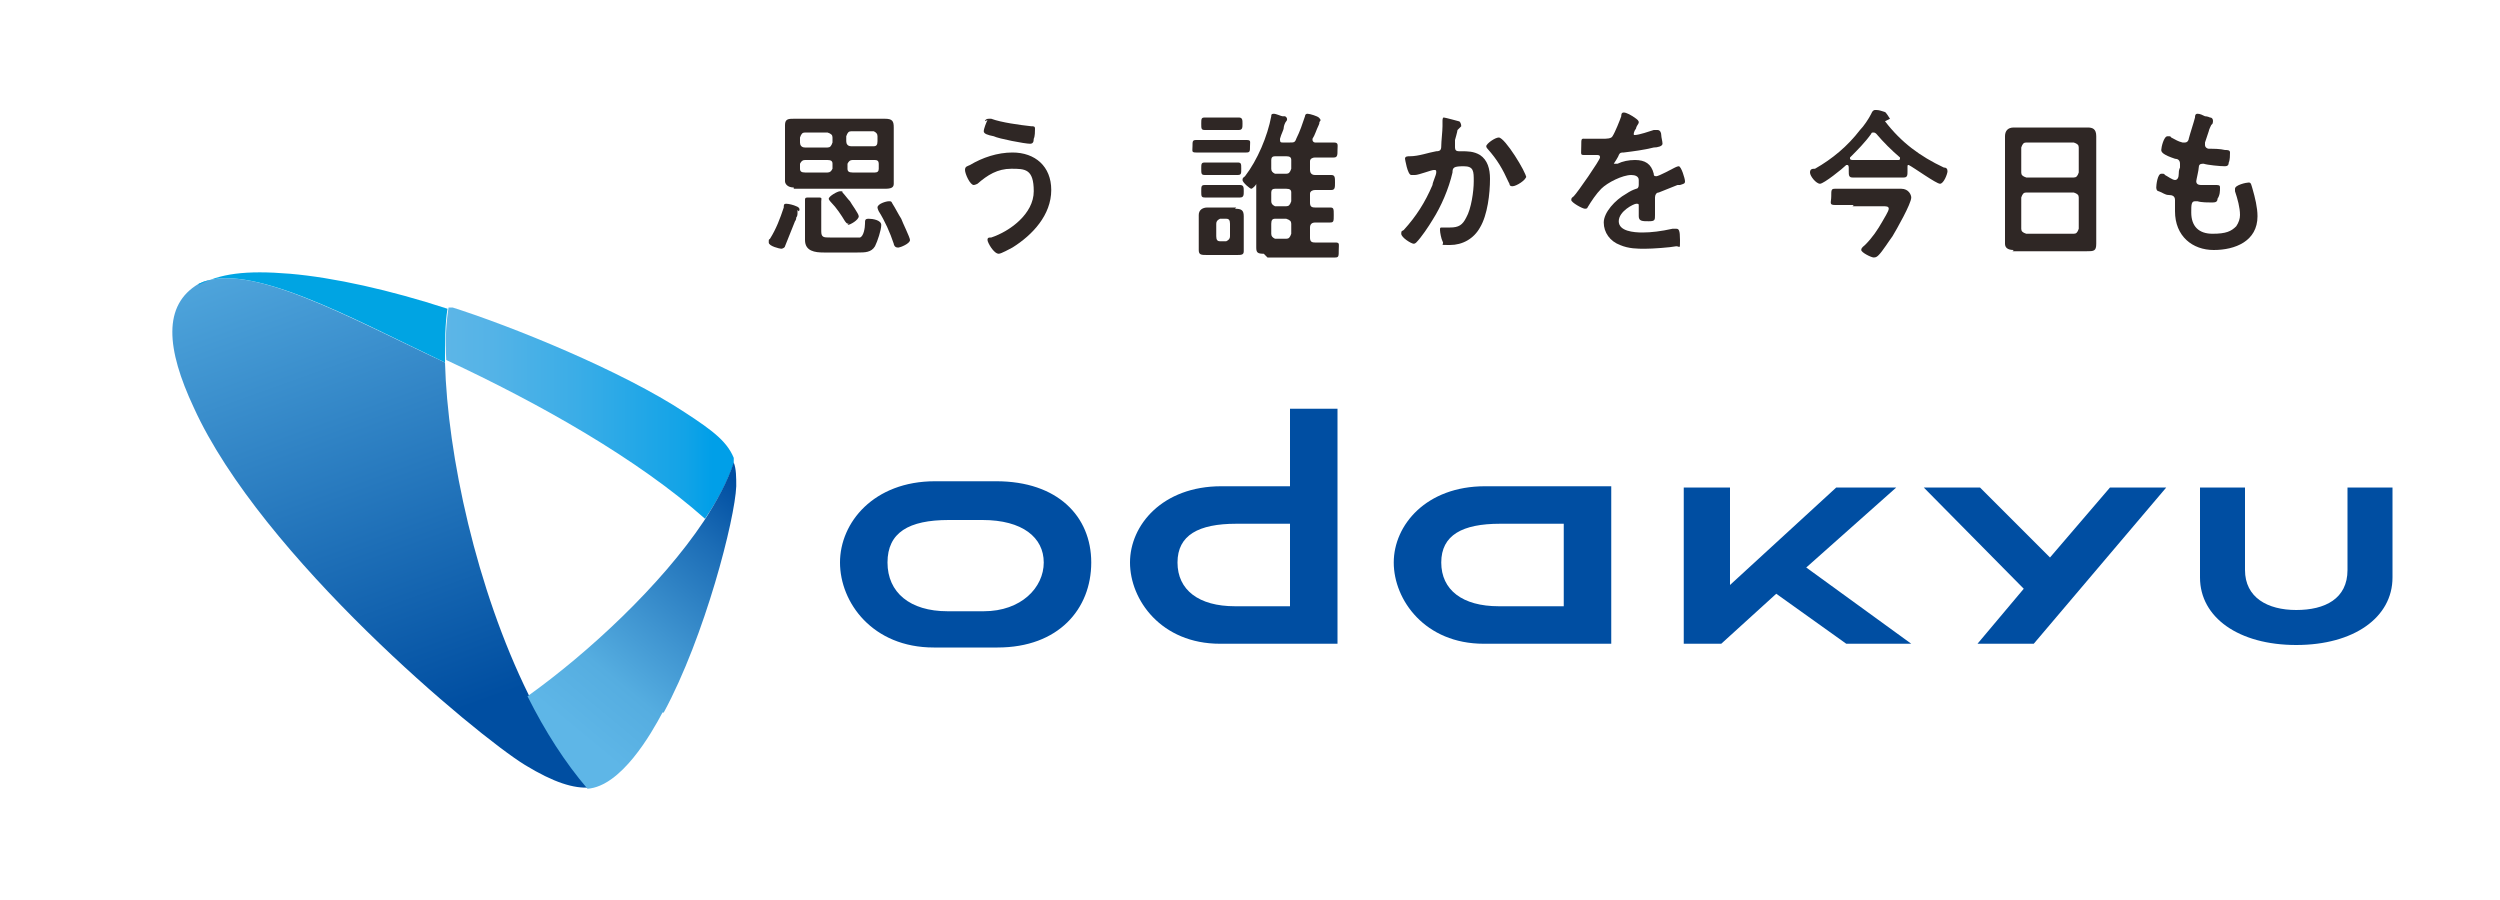 <?xml version="1.0" encoding="UTF-8"?>
<svg xmlns="http://www.w3.org/2000/svg" width="200" height="72" version="1.1" xmlns:xlink="http://www.w3.org/1999/xlink" viewBox="0 0 200 72">
  <defs>
    <style>
      .cls-1 {
        fill: url(#_名称未設定グラデーション_5);
      }

      .cls-2 {
        fill: #2f2725;
      }

      .cls-3 {
        fill: url(#_名称未設定グラデーション_6);
      }

      .cls-4 {
        fill: #00a4e3;
      }

      .cls-5 {
        fill: none;
      }

      .cls-6 {
        clip-path: url(#clippath-1);
      }

      .cls-7 {
        fill: url(#_名称未設定グラデーション_4);
      }

      .cls-8 {
        fill: #004ea2;
      }

      .cls-9 {
        clip-path: url(#clippath-2);
      }

      .cls-10 {
        clip-path: url(#clippath);
      }
    </style>
    <clipPath id="clippath">
      <path class="cls-5" d="M42.3,55.6c-4.2-8.5-6.5-19.2-6.7-26.6-7.7-3.6-15.8-8.2-19.7-6.3-2.9,1.7-2.6,5.2-.4,9.9,5.4,11.9,22.6,26.2,26.5,28.6,2.3,1.4,3.9,1.9,5.2,1.8-1.8-2.1-3.4-4.6-4.8-7.4"/>
    </clipPath>
    <linearGradient id="_名称未設定グラデーション_4" data-name="名称未設定グラデーション 4" x1="-194.4" y1="456.9" x2="-193.8" y2="456.9" gradientTransform="translate(-42402.8 18067.7) rotate(90) scale(92.9 -92.9)" gradientUnits="userSpaceOnUse">
      <stop offset="0" stop-color="#5eb6e7"/>
      <stop offset="0" stop-color="#5eb6e7"/>
      <stop offset=".2" stop-color="#4ea4db"/>
      <stop offset=".9" stop-color="#004ea1"/>
      <stop offset="1" stop-color="#004ea1"/>
    </linearGradient>
    <clipPath id="clippath-1">
      <path class="cls-5" d="M58.8,36.9c-.5-1.5-1.7-2.4-4-3.9-5-3.3-13.8-6.9-18.9-8.5-.2,1.2-.3,2.7-.2,4.3,7.5,3.5,15.3,7.9,20.7,12.7,1.1-1.6,1.9-3.2,2.4-4.7"/>
    </clipPath>
    <linearGradient id="_名称未設定グラデーション_5" data-name="名称未設定グラデーション 5" x1="-195.5" y1="452" x2="-195" y2="452" gradientTransform="translate(8676 20005.1) scale(44.2 -44.2)" gradientUnits="userSpaceOnUse">
      <stop offset="0" stop-color="#5eb6e7"/>
      <stop offset="0" stop-color="#5eb6e7"/>
      <stop offset=".2" stop-color="#54b3e7"/>
      <stop offset=".5" stop-color="#3bade7"/>
      <stop offset=".9" stop-color="#12a3e7"/>
      <stop offset="1" stop-color="#009fe8"/>
    </linearGradient>
    <clipPath id="clippath-2">
      <path class="cls-5" d="M53.1,57c3.3-6.1,5.7-15.5,5.8-18.1,0-.7,0-1.4-.2-1.9-.5,1.5-1.3,3-2.4,4.7-3.4,5.1-9.2,10.5-14.1,14,1.4,2.8,3,5.3,4.8,7.4,2.7-.2,5.1-4.4,6-6.1"/>
    </clipPath>
    <linearGradient id="_名称未設定グラデーション_6" data-name="名称未設定グラデーション 6" x1="-199.2" y1="453.8" x2="-198.7" y2="453.8" gradientTransform="translate(10479.4 23838) scale(52.4 -52.4)" gradientUnits="userSpaceOnUse">
      <stop offset="0" stop-color="#5eb6e7"/>
      <stop offset="0" stop-color="#5eb6e7"/>
      <stop offset=".2" stop-color="#55ade0"/>
      <stop offset=".4" stop-color="#3f94d0"/>
      <stop offset=".7" stop-color="#1c6db6"/>
      <stop offset=".9" stop-color="#004ea1"/>
      <stop offset="1" stop-color="#004ea1"/>
    </linearGradient>
  </defs>
  <!-- Generator: Adobe Illustrator 28.6.0, SVG Export Plug-In . SVG Version: 1.2.0 Build 709)  -->
  <g>
    <g id="_レイヤー_1" data-name="レイヤー_1">
      <g>
        <g>
          <g>
            <path class="cls-2" d="M63.8,16.8c0,.1,0,.3,0,.3,0,0,0,.2-.1.3,0,0,0,.2-.1.3-.2.5-.6,1.5-.8,2,0,.1-.2.2-.3.2s-1-.2-1-.5,0-.2.1-.3c.5-.8.8-1.6,1.1-2.5,0-.2,0-.3.2-.3s.6.1.8.2c.3.1.3.3.2.4ZM63.5,15c-.5,0-.7-.3-.7-.5s0-.2,0-.5v-3.1c0-.3,0-.6,0-.9,0-.5.3-.5.7-.5s.8,0,1.1,0h5.1c.4,0,.7,0,1.1,0,.6,0,.7.2.7.7s0,.5,0,.8v3.1c0,.2,0,.5,0,.6,0,.3-.2.4-.7.4h-7.3ZM66.6,11c0-.2-.1-.3-.4-.4h-1.8c-.2,0-.3.1-.4.4v.4c0,.2.1.4.4.4h1.8c.2,0,.3-.1.4-.4v-.4ZM66.6,13.1c0-.2-.1-.3-.4-.3h-1.8c-.2,0-.3.1-.4.3v.4c0,.2.1.3.4.3h1.8c.2,0,.3-.1.4-.3v-.4ZM65.7,16.2v2.3c0,.5.2.5.7.5h1.9c.1,0,.4,0,.5,0,.3-.1.4-.8.4-1.1,0-.3,0-.4.3-.4s1,.1,1,.5-.3,1.3-.5,1.7c-.3.5-.8.5-1.4.5h-2.7c-.7,0-1.5-.1-1.5-1s0-.4,0-.7v-1.4c0-.3,0-.7,0-1,0,0,0,0,0-.1,0-.1,0-.2.2-.2.2,0,.6,0,.9,0s.2.1.2.3ZM67.9,17.9c-.2,0-.2-.1-.3-.2-.3-.5-.7-1.1-1.1-1.5,0,0-.2-.2-.2-.3,0-.2.7-.6.9-.6s.2,0,.2.1c.2.2.4.5.6.7.1.2.7,1,.7,1.2,0,.3-.7.7-.9.7ZM69.9,11.7c.2,0,.3-.1.3-.4v-.4c0-.2-.1-.3-.3-.4h-1.8c-.2,0-.3.1-.4.4v.4c0,.2.1.4.4.4h1.8ZM67.8,13.5c0,.2.1.3.4.3h1.8c.2,0,.3-.1.3-.3v-.4c0-.2-.1-.3-.3-.3h-1.8c-.2,0-.3.1-.4.3v.4ZM71.8,19.8c-.2,0-.3-.2-.3-.3-.3-.9-.7-1.8-1.2-2.6,0,0-.1-.2-.1-.3,0-.3.7-.5.9-.5s.2,0,.3.2c.2.3.5.9.7,1.2.1.3.7,1.5.7,1.7,0,.3-.8.6-.9.6Z"/>
            <path class="cls-2" d="M84.1,15.2c0,2-1.5,3.6-3.1,4.6-.2.1-.9.5-1.1.5-.4,0-.9-.9-.9-1.1s.1-.2.3-.2c1.5-.5,3.4-1.9,3.4-3.7s-.7-1.8-1.8-1.8-1.9.5-2.7,1.2c0,0-.2.1-.3.1-.3,0-.7-.9-.7-1.2s.2-.3.4-.4c1-.6,2.2-1,3.4-1,1.8,0,3.1,1.1,3.1,3ZM78.8,9.7c0-.1.1-.2.3-.2s.1,0,.2,0c.8.3,2.3.5,3.2.6.2,0,.3,0,.3.2s0,.6-.1.8c0,.3-.1.4-.3.4-.4,0-2.5-.4-2.9-.6-.5-.1-.8-.2-.8-.4s.2-.7.3-.9Z"/>
          </g>
          <g>
            <path class="cls-2" d="M150.8,9.7c1.3,1.7,2.8,2.8,4.7,3.7.2,0,.3.1.3.3,0,.2-.3,1-.6,1s-2.1-1.3-2.5-1.5c0,0,0,0,0,0-.1,0-.1,0-.1.2v.3c0,.3,0,.5-.3.5s-.7,0-1,0h-2.1c-.3,0-.7,0-1,0s-.3-.2-.3-.5v-.3c0,0,0-.2-.1-.2s0,0-.1,0c-.3.3-1.8,1.5-2.1,1.5s-.8-.6-.8-.9.2-.3.4-.3c1.4-.8,2.6-1.8,3.6-3.1.3-.3.7-.9.9-1.3,0,0,.1-.3.3-.3s.3,0,.6.1.2,0,.6.6ZM148.3,16.4c-.5,0-1,0-1.5,0s-.3-.2-.3-.7,0-.6.3-.6c.5,0,1,0,1.5,0h2.6c.4,0,.8,0,1.2,0,.6,0,.8.5.8.7,0,.5-1.2,2.6-1.5,3.1-.3.4-.8,1.2-1.1,1.5-.1.1-.2.2-.4.2-.2,0-1-.4-1-.6s.2-.3.3-.4c.6-.6,1-1.2,1.4-1.9.1-.2.5-.8.5-1s-.2-.2-.5-.2h-2.4ZM148,12.7c0,0,0,.1.2.1.3,0,.5,0,.8,0h2.1c.3,0,.6,0,.8,0,0,0,.1,0,.1-.1s0,0,0-.1c-.7-.6-1.3-1.2-1.9-1.9,0,0-.1-.1-.2-.1s-.2,0-.2.1c-.5.7-1.1,1.3-1.7,1.9,0,0,0,0,0,.1Z"/>
            <path class="cls-2" d="M161.1,20c-.5,0-.7-.2-.7-.5,0-.5,0-.9,0-1.4v-6c0-.4,0-.8,0-1.2s.2-.7.7-.7.7,0,1.1,0h3.7c.4,0,.7,0,1.1,0s.7.1.7.7,0,.8,0,1.2v6c0,.5,0,.8,0,1.4s-.2.6-.8.6h-5.9ZM165.9,14.2c.2,0,.3-.1.4-.4v-2c0-.2-.1-.3-.4-.4h-3.8c-.2,0-.3.1-.4.4v2c0,.2.1.3.4.4h3.8ZM161.7,18.3c0,.2.1.3.4.4h3.8c.2,0,.3-.1.4-.4v-2.5c0-.2-.1-.3-.4-.4h-3.8c-.2,0-.3.1-.4.4v2.5Z"/>
            <path class="cls-2" d="M176.9,10c0,0-.2.4-.2.5-.1.3-.2.6-.3.9,0,0,0,.1,0,.2,0,.2.2.3.3.3.4,0,.9,0,1.3.1.2,0,.4,0,.4.2s0,.6-.1.8c0,.2-.1.3-.3.3-.4,0-1.4-.1-1.7-.2,0,0,0,0-.1,0-.2,0-.3.1-.3.3,0,.2-.2,1-.2,1.1,0,.3.3.3.4.3.4,0,.8,0,1.1,0s.4,0,.4.2c0,.3,0,.6-.2.9,0,.2-.1.3-.4.3s-.9,0-1.2-.1c0,0-.2,0-.2,0-.3,0-.3.3-.3.9,0,1.1.6,1.7,1.7,1.7s1.5-.2,1.9-.6c.2-.3.3-.6.3-.9,0-.6-.2-1.3-.4-1.9,0,0,0-.2,0-.2,0-.3.9-.5,1.1-.5.2,0,.2.2.3.5.2.7.4,1.5.4,2.2,0,2-1.8,2.7-3.5,2.7s-3.1-1.1-3.1-3.1,0-.8,0-.9c0-.3-.2-.4-.5-.4-.3,0-.5-.2-.8-.3-.1,0-.2-.1-.2-.3s.1-1.1.4-1.1.2,0,.3.1c.2.1.6.4.8.4s.3-.2.3-.5c0-.1,0-.3.1-.5,0,0,0-.2,0-.3,0-.3-.2-.4-.4-.4-.9-.3-1.1-.5-1.1-.7s.2-1.1.5-1.1.2,0,.3.1c.4.2.5.3.9.4,0,0,.1,0,.2,0,.2,0,.3-.2.3-.3.1-.4.4-1.3.5-1.7,0-.1,0-.3.2-.3s.4.1.6.2c0,0,.2,0,.4.1.2,0,.3.2.2.5Z"/>
          </g>
          <g>
            <path class="cls-2" d="M96.8,12.2c-.4,0-.7,0-1.1,0s-.3-.1-.3-.5,0-.5.3-.5.7,0,1.1,0h1.8c.4,0,.7,0,1.1,0s.3.1.3.5,0,.5-.3.5-.7,0-1.1,0h-1.8ZM97.3,15.8c-.3,0-.7,0-.9,0-.3,0-.3-.1-.3-.5s0-.5.3-.5.5,0,.9,0h1c.3,0,.6,0,.9,0s.3.2.3.5,0,.5-.3.5-.5,0-.9,0h-1ZM97.3,14c-.3,0-.6,0-.9,0s-.3-.1-.3-.5,0-.5.3-.5.6,0,.9,0h.8c.3,0,.7,0,.9,0,.3,0,.3.1.3.5s0,.5-.3.5-.6,0-.9,0h-.8ZM97.3,10.4c-.3,0-.7,0-.9,0-.3,0-.3-.1-.3-.5s0-.5.3-.5.5,0,.9,0h1c.3,0,.7,0,.8,0,.3,0,.3.2.3.5s0,.5-.3.5-.5,0-.8,0h-1ZM101.1,20.3c-.5,0-.6-.1-.6-.5s0-.3,0-.8v-4.2c0,0,0-.1,0-.1s0,0,0,0c0,.1-.3.4-.4.4s-.7-.5-.7-.7.1-.2.2-.3c1-1.3,1.8-3.2,2.1-4.8,0-.1,0-.2.2-.2s.6.2.7.2h.2c.2.1.2.3.1.4s-.2.4-.2.5c0,.2-.2.5-.3.9,0,0,0,0,0,.1,0,.2.1.2.2.2h.6c.3,0,.4,0,.5-.3.3-.6.5-1.2.7-1.8,0,0,0-.2.2-.2s.8.2.9.3.2.2.1.3,0,.1-.1.3c-.2.4-.3.8-.5,1.1,0,0,0,0,0,.1,0,.1.1.2.2.2h.3c.4,0,.8,0,1.2,0s.3.2.3.6,0,.6-.3.6-.8,0-1.2,0h-.3c-.2,0-.4.1-.4.3v.7c0,.2.1.4.4.4h.2c.4,0,.8,0,1.1,0s.3.2.3.6,0,.6-.3.6-.7,0-1.1,0h-.2c-.2,0-.4.1-.4.3v.7c0,.3.1.4.4.4h0c.4,0,.9,0,1.2,0s.3.1.3.6,0,.6-.3.6-.8,0-1.2,0h0c-.2,0-.4.1-.4.4v.8c0,.3.1.4.4.4h.3c.4,0,.9,0,1.3,0s.3.1.3.6,0,.6-.3.6c-.4,0-.9,0-1.3,0h-4.1ZM101.7,13.5c0,.2.1.3.3.4h.9c.2,0,.3-.1.4-.4v-.7c0-.2-.1-.3-.4-.3h-.9c-.2,0-.3.1-.3.3v.7ZM101.7,16.1c0,.2.1.3.3.4h.9c.2,0,.3-.1.4-.4v-.7c0-.2-.1-.3-.4-.3h-.9c-.2,0-.3.1-.3.3v.7ZM103.3,17.9c0-.2-.1-.3-.4-.4h-.9c-.2,0-.3.1-.3.4v.8c0,.2.1.3.3.4h.9c.2,0,.3-.1.4-.4v-.8Z"/>
            <path class="cls-2" d="M116.6,10.4c0,.1-.2.8-.2.8,0,.2,0,.3,0,.5,0,0,0,.1,0,.1,0,.2.1.3.3.3s.1,0,.2,0c.5,0,1,0,1.5.3.6.4.8,1.1.8,1.9,0,1.2-.2,2.9-.8,3.9-.5.9-1.4,1.4-2.4,1.4s-.4,0-.6-.3c-.1-.2-.2-.7-.2-.9s0-.2.2-.2.3,0,.6,0c.7,0,1-.2,1.3-.8.4-.7.6-2.1.6-2.9s0-1.2-.8-1.2-.9.1-.9.5c-.3,1.3-.9,2.7-1.6,3.8-.3.5-.9,1.4-1.3,1.8,0,0-.1.1-.2.1-.2,0-1-.5-1-.8s.1-.2.2-.3c1-1.1,1.7-2.2,2.3-3.6,0-.2.3-.8.3-1s0-.2-.2-.2c-.2,0-1.2.4-1.5.4,0,0-.2,0-.3,0-.3,0-.5-1.3-.5-1.3,0-.2.2-.2.4-.2.7,0,1.5-.3,2.1-.4.3,0,.4-.1.4-.4,0-.4.1-1.2.1-1.6s0-.3,0-.4,0-.3.1-.3,1.2.3,1.2.3c.1,0,.2.2.2.4ZM122.1,14.1c0,.3-.8.8-1.1.8s-.2-.2-.3-.3c-.5-1.1-.9-1.8-1.7-2.7,0,0-.1-.1-.1-.2,0-.2.7-.7,1-.7.5,0,2.2,2.8,2.2,3.2Z"/>
            <path class="cls-2" d="M130.9,10.2c0,0,0,.1-.1.2,0,0-.1.2-.1.3s0,.1.1.1c.3,0,1.2-.3,1.5-.4,0,0,.2,0,.3,0,.2,0,.3.2.3.4,0,.2.1.5.1.7s-.4.3-.7.3c-.8.2-1.6.3-2.4.4-.2,0-.3,0-.4.2,0,.1-.4.7-.4.7s0,0,.1,0c0,0,.2,0,.2,0,.4-.2.9-.3,1.4-.3.8,0,1.3.3,1.5,1.1,0,.1,0,.2.2.2s1.3-.6,1.5-.7c0,0,.2-.1.3-.1.2,0,.5,1,.5,1.2s-.1.2-.4.3c0,0-.1,0-.2,0-.5.2-1,.4-1.5.6-.2,0-.3.2-.3.4v.2c0,.4,0,.8,0,1.2s0,.5-.5.5-.8,0-.8-.4,0-.6,0-.8,0-.2-.2-.2-1.4.6-1.4,1.4,1.2.9,1.9.9,1.5-.1,2.4-.3c0,0,.2,0,.3,0,.2,0,.3.1.3.9s0,.5-.3.5c-.5.1-1.9.2-2.5.2s-1.3,0-2-.3c-.8-.3-1.3-1-1.3-1.8s.9-1.8,1.8-2.3c.3-.2.5-.3.8-.4.1,0,.2-.1.2-.3s0-.3,0-.4c0-.3-.3-.4-.6-.4-.7,0-1.9.6-2.4,1.1-.4.4-.8,1-1.1,1.5,0,0,0,.1-.2.1-.2,0-1.1-.5-1.1-.7s.1-.2.2-.3c.3-.3,2.1-2.9,2.1-3.1s-.1-.2-.3-.2-.5,0-.9,0-.3,0-.3-.7,0-.6.4-.6.5,0,.9,0h.4c.3,0,.7,0,.8-.2.2-.3.6-1.3.7-1.6,0-.1,0-.3.2-.3s.6.2,1,.5.1.4,0,.7Z"/>
            <path class="cls-2" d="M98.9,16.6c-.2,0-.5,0-.7,0h-.9c-.2,0-.5,0-.7,0-.4,0-.7.2-.7.6s0,.5,0,.8v1.2c0,.3,0,.4,0,.8s.2.4.7.4c0,0,2,0,2.3,0,.4,0,.6,0,.6-.3s0-.6,0-.9v-1.1c0-.3,0-.5,0-.8,0-.5-.2-.6-.7-.6ZM98.4,18.9c0,.2-.1.3-.3.4h-.5c-.2,0-.3-.1-.3-.4v-1c0-.2.1-.3.3-.4h.5c.2,0,.3.1.3.4v1Z"/>
          </g>
        </g>
        <g>
          <g>
            <g class="cls-10">
              <rect class="cls-7" x="6.8" y="16.2" width="46.5" height="51.5" transform="translate(-12.5 12.8) rotate(-20)"/>
            </g>
            <g class="cls-6">
              <rect class="cls-1" x="35.6" y="24.6" width="23.1" height="17"/>
            </g>
            <path class="cls-4" d="M15.9,22.7c3.9-1.9,12.1,2.7,19.7,6.3,0-1.6,0-3.1.2-4.3-4.6-1.5-9.1-2.5-12.6-2.8-3.6-.3-5.6,0-7.3.9"/>
            <g class="cls-9">
              <rect class="cls-3" x="35.3" y="35.2" width="30.7" height="29.5" transform="translate(-20.2 56.7) rotate(-50)"/>
            </g>
          </g>
          <g>
            <path class="cls-8" d="M79.7,38.5h-4.9c-4.9,0-7.6,3.3-7.6,6.5s2.6,6.8,7.5,6.8h5.1c4.9,0,7.5-3.1,7.5-6.8s-2.7-6.5-7.6-6.5M78.7,48.9h-2.9c-3,0-4.8-1.5-4.8-3.9s1.7-3.4,4.9-3.4h2.7c3.2,0,4.9,1.4,4.9,3.4s-1.8,3.9-4.8,3.9Z"/>
            <path class="cls-8" d="M103.2,32.7v6.2h-5.5c-4.7,0-7.3,3.1-7.3,6.1s2.5,6.5,7.2,6.5h9.4v-18.8h-3.8M98.8,48.5c-2.9,0-4.6-1.3-4.6-3.5s1.7-3.1,4.7-3.1h4.3v6.6h-4.4Z"/>
            <path class="cls-8" d="M127.2,38.9h0s-8.4,0-8.4,0c-4.7,0-7.3,3.1-7.3,6.1s2.5,6.5,7.2,6.5h10.2v-12.6h-1.6M119.9,48.5c-2.9,0-4.6-1.3-4.6-3.5s1.7-3.1,4.7-3.1h5.1v6.6h-5.2Z"/>
            <path class="cls-8" d="M183.7,51.6c4.6,0,7.7-2.2,7.7-5.4v-7.2h-3.6v6.6c0,2.3-1.8,3.2-4.1,3.2s-4.1-1-4.1-3.2v-6.6h-3.6v7.2c0,3.2,3.1,5.4,7.7,5.4"/>
            <polyline class="cls-8" points="147.7 51.5 152.9 51.5 144.5 45.4 151.7 39 146.9 39 138.4 46.8 138.4 39 134.7 39 134.7 51.5 137.7 51.5 142.1 47.5 147.7 51.5"/>
            <polyline class="cls-8" points="168.8 39 164 44.6 158.4 39 153.9 39 161.9 47.1 158.2 51.5 162.7 51.5 173.3 39 168.8 39"/>
          </g>
        </g>
      </g>
    </g>
  </g>
</svg>